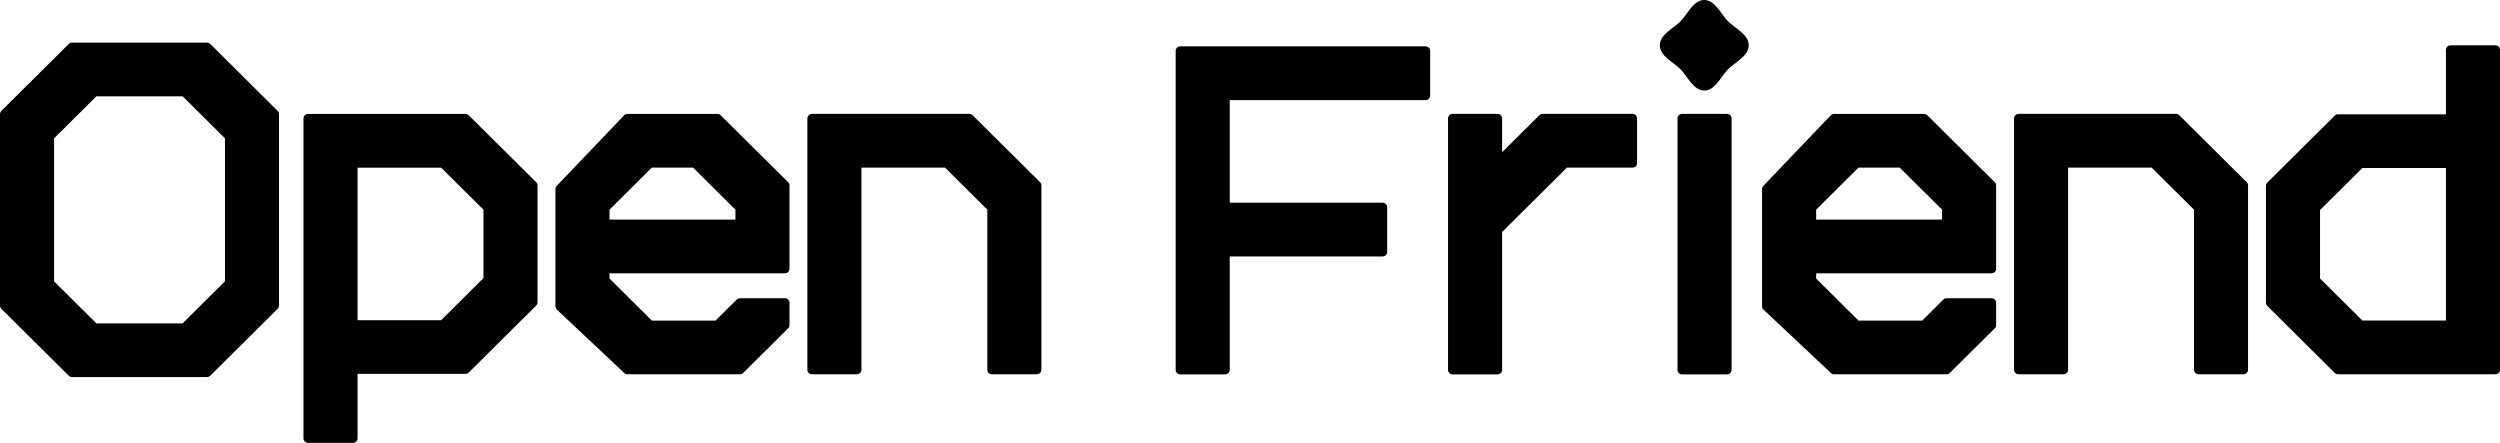 <svg xmlns="http://www.w3.org/2000/svg" xmlns:xlink="http://www.w3.org/1999/xlink" fill="none" version="1.1" width="141.129" height="25" viewBox="0 0 141.129 25"><g><path d="M96.209,0C96.818,0,97.147,0.789,97.545,1.196C97.941,1.602,98.719,1.939,98.719,2.556C98.719,3.174,97.941,3.511,97.545,3.916C97.147,4.324,96.818,5.112,96.209,5.112C95.601,5.112,95.272,4.324,94.874,3.916C94.478,3.511,93.7,3.174,93.7,2.556C93.7,1.939,94.478,1.602,94.874,1.196C95.272,0.789,95.601,0,96.209,0ZM4.098,2.405L11.686,2.405C11.754,2.405,11.819,2.432,11.867,2.479L15.676,6.261C15.724,6.309,15.751,6.375,15.751,6.443L15.751,17.249C15.751,17.317,15.724,17.383,15.676,17.43L11.867,21.213C11.819,21.26,11.754,21.287,11.686,21.287L4.065,21.287C3.998,21.287,3.933,21.26,3.885,21.213L0.075,17.43C0.027,17.383,0,17.317,0,17.249L0,6.443C0,6.375,0.027,6.31,0.075,6.262L3.885,2.477C3.933,2.43,3.998,2.403,4.065,2.403C4.076,2.403,4.088,2.404,4.098,2.405ZM131.982,21.127L140.873,21.127C141.014,21.127,141.129,21.012,141.129,20.871L141.129,2.814C141.129,2.673,141.014,2.558,140.873,2.558L138.332,2.558C138.191,2.558,138.076,2.673,138.076,2.814L138.076,6.453L131.982,6.453C131.914,6.453,131.849,6.479,131.801,6.527L127.992,10.309C127.944,10.357,127.917,10.422,127.917,10.491L127.917,17.089C127.917,17.157,127.944,17.223,127.992,17.27L131.801,21.053C131.849,21.1,131.914,21.127,131.982,21.127ZM66.624,2.617C66.482,2.617,66.368,2.731,66.368,2.872L66.368,20.878C66.368,21.019,66.482,21.134,66.624,21.134L69.165,21.134C69.306,21.134,69.421,21.019,69.421,20.878L69.421,14.476L78.054,14.476C78.195,14.476,78.31,14.362,78.31,14.221L78.31,11.698C78.31,11.557,78.195,11.442,78.054,11.442L69.421,11.442L69.421,5.651L80.479,5.651C80.621,5.651,80.735,5.536,80.735,5.395L80.735,2.872C80.735,2.731,80.621,2.617,80.479,2.617L66.624,2.617ZM12.7,15.879L12.7,7.808L10.31,5.437L5.441,5.437L3.053,7.808L3.053,15.882L5.442,18.255L10.308,18.255L12.7,15.879ZM35.454,6.431C35.443,6.43,35.431,6.429,35.419,6.429C35.352,6.429,35.287,6.457,35.239,6.505C35.238,6.506,35.237,6.507,35.236,6.508L31.426,10.493C31.381,10.541,31.355,10.604,31.355,10.67L31.355,17.292C31.355,17.363,31.385,17.43,31.436,17.479L35.245,21.06C35.293,21.104,35.355,21.129,35.421,21.129L41.771,21.129C41.839,21.129,41.904,21.103,41.952,21.055L44.492,18.534C44.541,18.486,44.568,18.421,44.568,18.353L44.568,17.091C44.568,16.95,44.453,16.836,44.312,16.836L41.771,16.836C41.703,16.836,41.639,16.863,41.59,16.91L40.395,18.097L36.797,18.097L34.408,15.724L34.408,15.431L44.312,15.431C44.453,15.431,44.568,15.317,44.568,15.176L44.568,10.469C44.568,10.401,44.541,10.336,44.493,10.288L40.683,6.506C40.635,6.458,40.57,6.431,40.503,6.431L35.454,6.431ZM54.902,6.503C54.854,6.456,54.789,6.429,54.722,6.429L45.833,6.429C45.691,6.429,45.577,6.544,45.577,6.685L45.577,20.872C45.577,21.013,45.691,21.127,45.833,21.127L48.374,21.127C48.515,21.127,48.63,21.013,48.63,20.872L48.63,9.463L53.348,9.463L55.736,11.835L55.736,20.872C55.736,21.013,55.851,21.127,55.992,21.127L58.533,21.127C58.675,21.127,58.789,21.013,58.789,20.872L58.789,10.467C58.789,10.399,58.762,10.334,58.714,10.286L54.902,6.503ZM87.08,6.429C87.012,6.429,86.947,6.456,86.899,6.504L84.797,8.592L84.797,6.685C84.797,6.544,84.683,6.429,84.541,6.429L82,6.429C81.859,6.429,81.744,6.544,81.744,6.685L81.744,20.878C81.744,21.019,81.859,21.134,82,21.134L84.541,21.134C84.683,21.134,84.797,21.019,84.797,20.878L84.797,13.096L88.456,9.463L92.16,9.463C92.301,9.463,92.416,9.349,92.416,9.208L92.416,6.685C92.416,6.544,92.301,6.429,92.16,6.429L87.08,6.429ZM94.697,20.878L94.697,6.685C94.697,6.544,94.811,6.429,94.953,6.429L97.494,6.429C97.635,6.429,97.75,6.544,97.75,6.685L97.75,20.878C97.75,21.019,97.635,21.134,97.494,21.134L94.953,21.134C94.811,21.134,94.697,21.019,94.697,20.878ZM103.571,6.431C103.559,6.43,103.548,6.429,103.536,6.429C103.468,6.429,103.403,6.457,103.355,6.505C103.354,6.506,103.353,6.507,103.352,6.508L99.543,10.493C99.498,10.541,99.472,10.604,99.472,10.67L99.472,17.292C99.472,17.363,99.501,17.43,99.553,17.479L103.362,21.06C103.409,21.104,103.472,21.129,103.537,21.129L109.888,21.129C109.955,21.129,110.02,21.103,110.068,21.055L112.609,18.534C112.658,18.486,112.685,18.421,112.685,18.353L112.685,17.091C112.685,16.95,112.57,16.836,112.429,16.836L109.888,16.836C109.82,16.836,109.755,16.863,109.707,16.91L108.512,18.097L104.914,18.097L102.525,15.724L102.525,15.431L112.429,15.431C112.57,15.431,112.685,15.317,112.685,15.176L112.685,10.469C112.685,10.401,112.658,10.336,112.609,10.288L108.8,6.506C108.752,6.458,108.687,6.431,108.619,6.431L103.571,6.431ZM123.021,6.503C122.973,6.456,122.908,6.429,122.84,6.429L113.951,6.429C113.81,6.429,113.695,6.544,113.695,6.685L113.695,20.872C113.695,21.013,113.81,21.127,113.951,21.127L116.49,21.127C116.632,21.127,116.746,21.013,116.746,20.872L116.746,9.463L121.464,9.463L123.855,11.835L123.855,20.872C123.855,21.013,123.969,21.127,124.111,21.127L126.65,21.127C126.791,21.127,126.906,21.013,126.906,20.872L126.906,10.467C126.906,10.399,126.879,10.334,126.83,10.286L123.021,6.503ZM26.279,6.431L17.388,6.431C17.247,6.431,17.132,6.546,17.132,6.687L17.132,24.744C17.132,24.886,17.247,25,17.388,25L19.929,25C20.07,25,20.185,24.886,20.185,24.744L20.185,21.106L26.279,21.106C26.347,21.106,26.412,21.079,26.46,21.031L30.269,17.249C30.317,17.201,30.344,17.136,30.344,17.068L30.344,10.469C30.344,10.401,30.317,10.336,30.269,10.288L26.46,6.506C26.412,6.458,26.347,6.431,26.279,6.431ZM41.515,11.835L41.515,12.397L34.408,12.397L34.408,11.835L36.797,9.463L39.127,9.463L41.515,11.835ZM109.632,11.835L109.632,12.397L102.525,12.397L102.525,11.835L104.914,9.463L107.243,9.463L109.632,11.835ZM27.291,11.837L27.291,15.7L24.903,18.074L20.185,18.074L20.185,9.465L24.903,9.465L27.291,11.837ZM130.97,15.722L133.358,18.093L138.076,18.093L138.076,9.485L133.358,9.485L130.97,11.858L130.97,15.722Z" fill-rule="evenodd" fill="#000000" fill-opacity="1"/></g></svg>